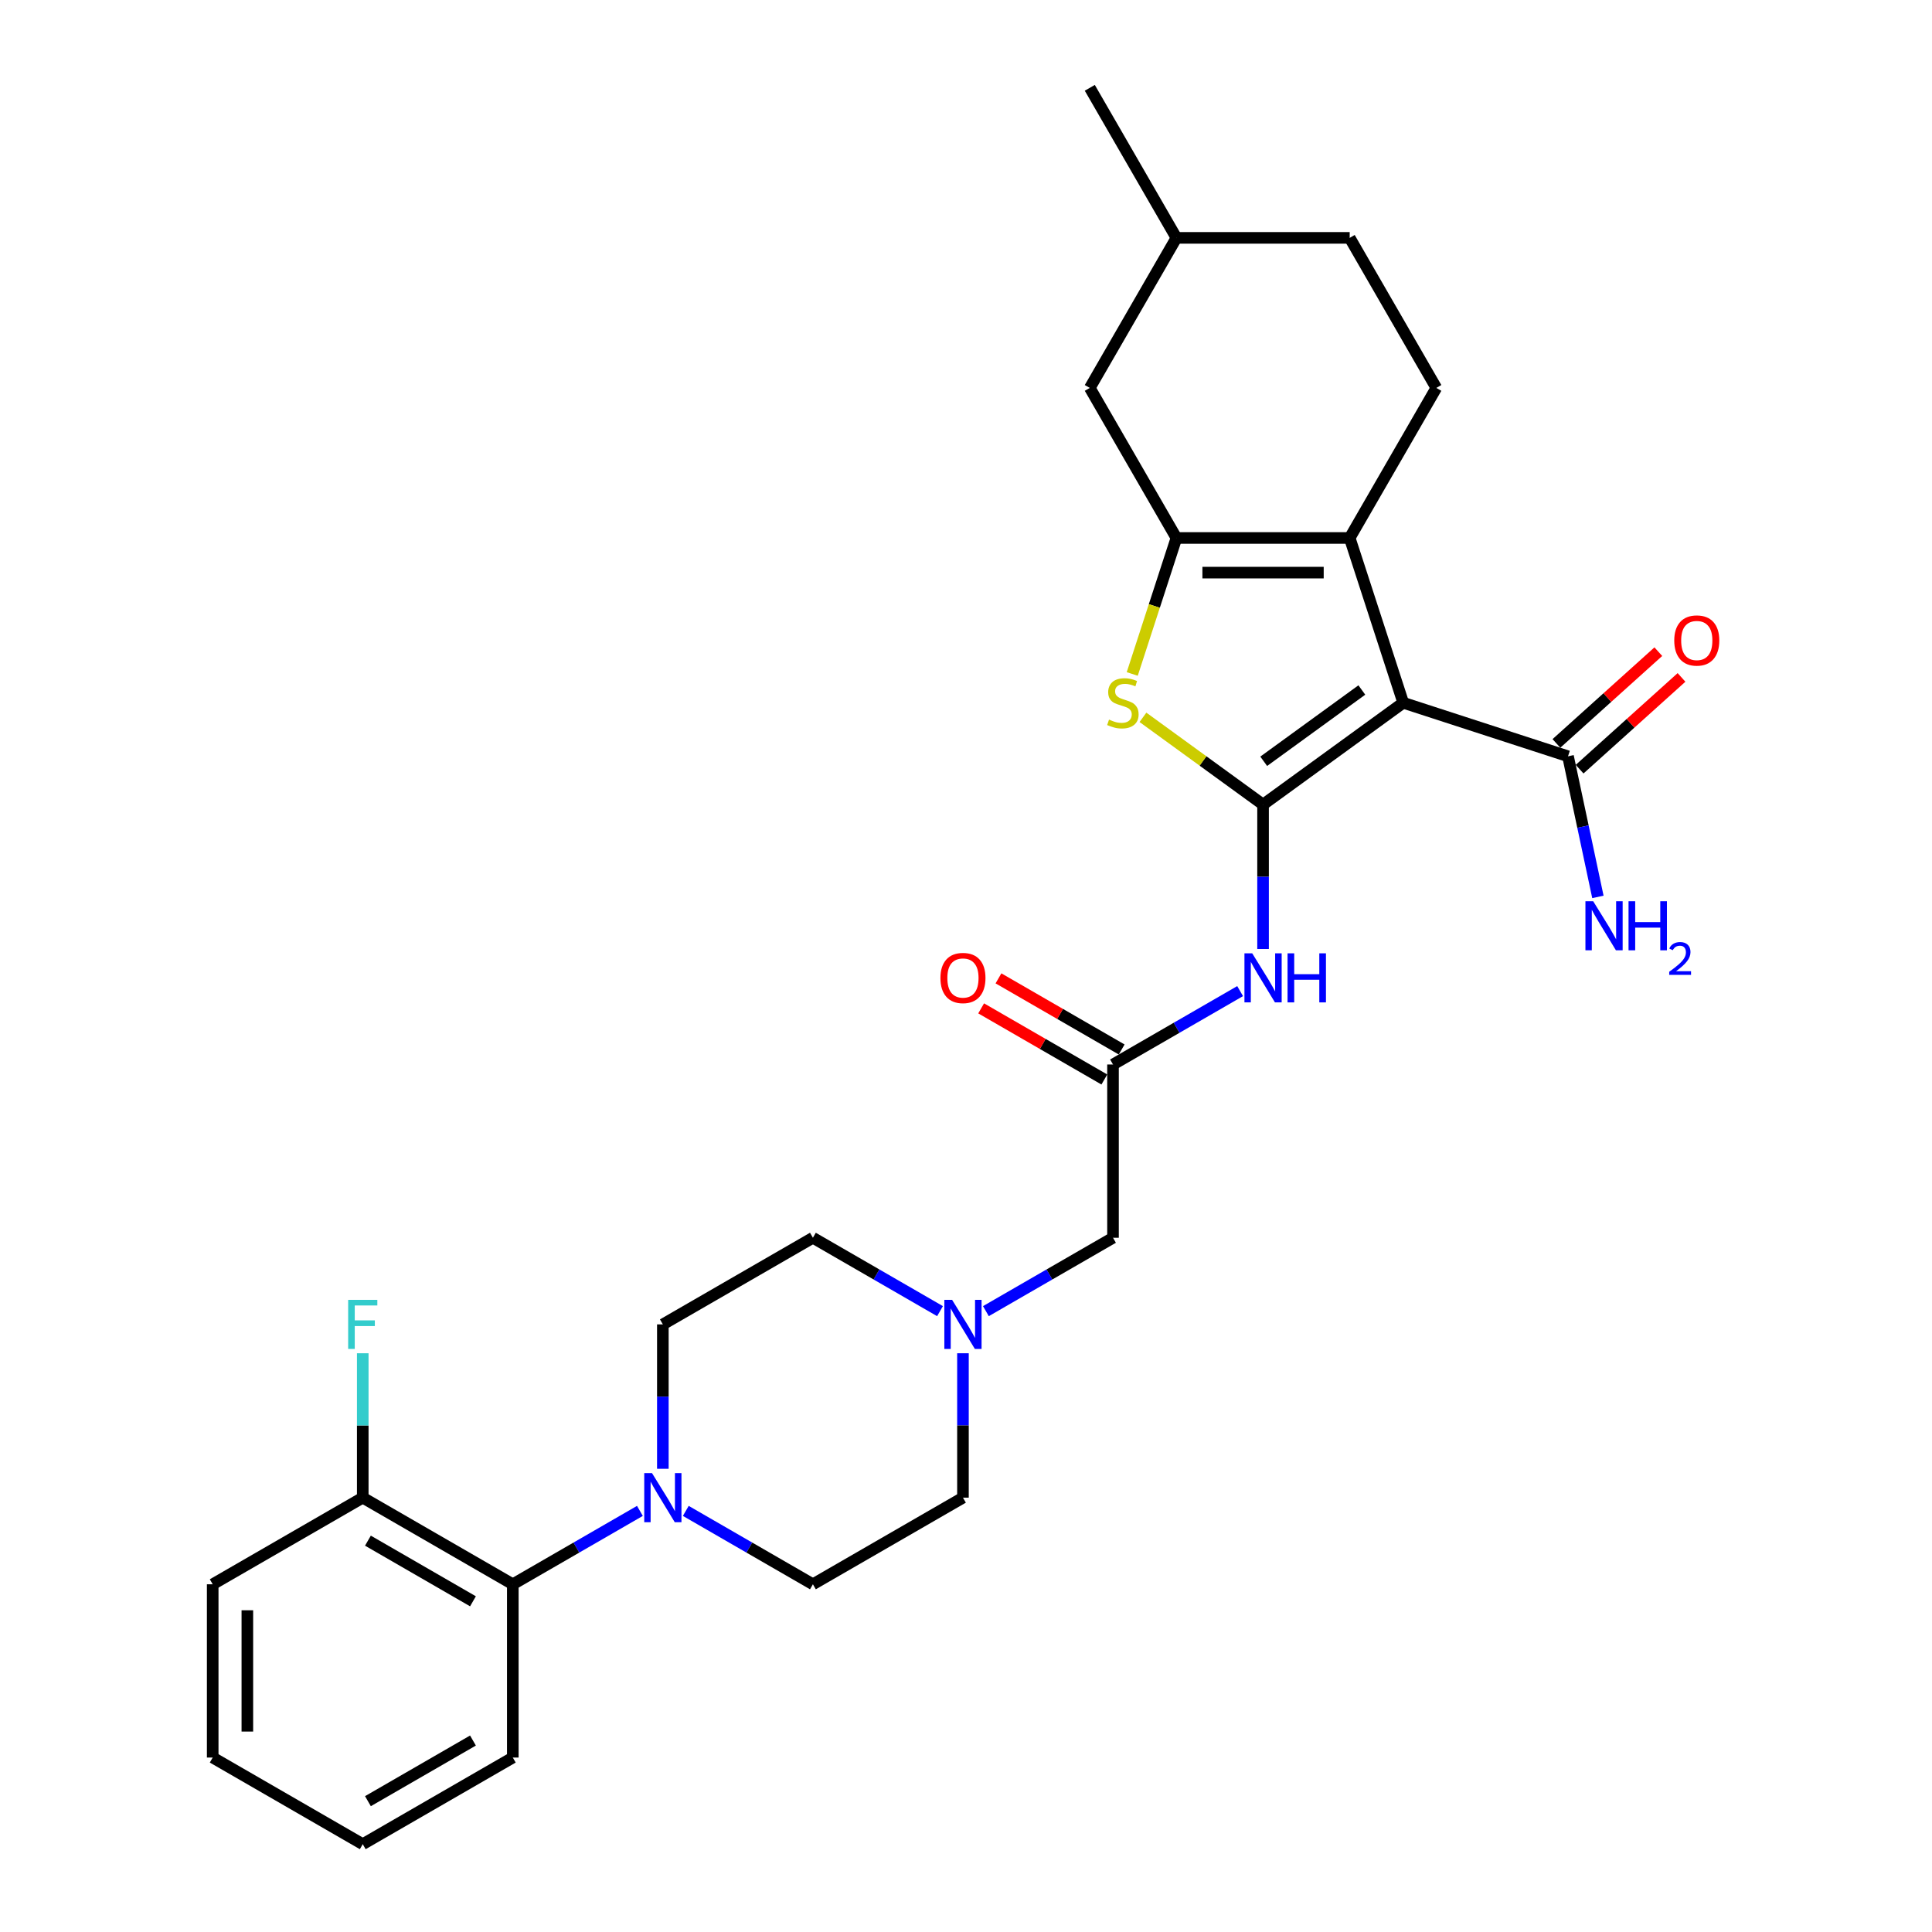 <?xml version='1.0' encoding='iso-8859-1'?>
<svg version='1.1' baseProfile='full'
              xmlns='http://www.w3.org/2000/svg'
                      xmlns:rdkit='http://www.rdkit.org/xml'
                      xmlns:xlink='http://www.w3.org/1999/xlink'
                  xml:space='preserve'
width='1000px' height='1000px' viewBox='0 0 1000 1000'>
<!-- END OF HEADER -->
<rect style='opacity:1.0;fill:#FFFFFF;stroke:none' width='1000' height='1000' x='0' y='0'> </rect>
<path class='bond-0' d='M 653.757,416.458 L 726.31,363.745' style='fill:none;fill-rule:evenodd;stroke:#000000;stroke-width:6px;stroke-linecap:butt;stroke-linejoin:miter;stroke-opacity:1' />
<path class='bond-0' d='M 654.097,394.041 L 704.885,357.141' style='fill:none;fill-rule:evenodd;stroke:#000000;stroke-width:6px;stroke-linecap:butt;stroke-linejoin:miter;stroke-opacity:1' />
<path class='bond-3' d='M 653.757,416.458 L 622.672,393.874' style='fill:none;fill-rule:evenodd;stroke:#000000;stroke-width:6px;stroke-linecap:butt;stroke-linejoin:miter;stroke-opacity:1' />
<path class='bond-3' d='M 622.672,393.874 L 591.588,371.29' style='fill:none;fill-rule:evenodd;stroke:#CCCC00;stroke-width:6px;stroke-linecap:butt;stroke-linejoin:miter;stroke-opacity:1' />
<path class='bond-4' d='M 653.757,416.458 L 653.757,453.828' style='fill:none;fill-rule:evenodd;stroke:#000000;stroke-width:6px;stroke-linecap:butt;stroke-linejoin:miter;stroke-opacity:1' />
<path class='bond-4' d='M 653.757,453.828 L 653.757,491.199' style='fill:none;fill-rule:evenodd;stroke:#0000FF;stroke-width:6px;stroke-linecap:butt;stroke-linejoin:miter;stroke-opacity:1' />
<path class='bond-1' d='M 726.31,363.745 L 698.597,278.453' style='fill:none;fill-rule:evenodd;stroke:#000000;stroke-width:6px;stroke-linecap:butt;stroke-linejoin:miter;stroke-opacity:1' />
<path class='bond-5' d='M 726.31,363.745 L 811.602,391.458' style='fill:none;fill-rule:evenodd;stroke:#000000;stroke-width:6px;stroke-linecap:butt;stroke-linejoin:miter;stroke-opacity:1' />
<path class='bond-10' d='M 698.597,278.453 L 743.438,200.787' style='fill:none;fill-rule:evenodd;stroke:#000000;stroke-width:6px;stroke-linecap:butt;stroke-linejoin:miter;stroke-opacity:1' />
<path class='bond-29' d='M 698.597,278.453 L 608.916,278.453' style='fill:none;fill-rule:evenodd;stroke:#000000;stroke-width:6px;stroke-linecap:butt;stroke-linejoin:miter;stroke-opacity:1' />
<path class='bond-29' d='M 685.145,296.389 L 622.368,296.389' style='fill:none;fill-rule:evenodd;stroke:#000000;stroke-width:6px;stroke-linecap:butt;stroke-linejoin:miter;stroke-opacity:1' />
<path class='bond-2' d='M 608.916,278.453 L 597.481,313.647' style='fill:none;fill-rule:evenodd;stroke:#000000;stroke-width:6px;stroke-linecap:butt;stroke-linejoin:miter;stroke-opacity:1' />
<path class='bond-2' d='M 597.481,313.647 L 586.046,348.84' style='fill:none;fill-rule:evenodd;stroke:#CCCC00;stroke-width:6px;stroke-linecap:butt;stroke-linejoin:miter;stroke-opacity:1' />
<path class='bond-11' d='M 608.916,278.453 L 564.075,200.787' style='fill:none;fill-rule:evenodd;stroke:#000000;stroke-width:6px;stroke-linecap:butt;stroke-linejoin:miter;stroke-opacity:1' />
<path class='bond-7' d='M 641.883,512.995 L 608.987,531.987' style='fill:none;fill-rule:evenodd;stroke:#0000FF;stroke-width:6px;stroke-linecap:butt;stroke-linejoin:miter;stroke-opacity:1' />
<path class='bond-7' d='M 608.987,531.987 L 576.09,550.98' style='fill:none;fill-rule:evenodd;stroke:#000000;stroke-width:6px;stroke-linecap:butt;stroke-linejoin:miter;stroke-opacity:1' />
<path class='bond-15' d='M 817.603,398.123 L 843.976,374.376' style='fill:none;fill-rule:evenodd;stroke:#000000;stroke-width:6px;stroke-linecap:butt;stroke-linejoin:miter;stroke-opacity:1' />
<path class='bond-15' d='M 843.976,374.376 L 870.348,350.63' style='fill:none;fill-rule:evenodd;stroke:#FF0000;stroke-width:6px;stroke-linecap:butt;stroke-linejoin:miter;stroke-opacity:1' />
<path class='bond-15' d='M 805.601,384.793 L 831.974,361.047' style='fill:none;fill-rule:evenodd;stroke:#000000;stroke-width:6px;stroke-linecap:butt;stroke-linejoin:miter;stroke-opacity:1' />
<path class='bond-15' d='M 831.974,361.047 L 858.347,337.301' style='fill:none;fill-rule:evenodd;stroke:#FF0000;stroke-width:6px;stroke-linecap:butt;stroke-linejoin:miter;stroke-opacity:1' />
<path class='bond-18' d='M 811.602,391.458 L 819.337,427.848' style='fill:none;fill-rule:evenodd;stroke:#000000;stroke-width:6px;stroke-linecap:butt;stroke-linejoin:miter;stroke-opacity:1' />
<path class='bond-18' d='M 819.337,427.848 L 827.072,464.239' style='fill:none;fill-rule:evenodd;stroke:#0000FF;stroke-width:6px;stroke-linecap:butt;stroke-linejoin:miter;stroke-opacity:1' />
<path class='bond-6' d='M 354.966,782.038 L 387.862,801.031' style='fill:none;fill-rule:evenodd;stroke:#0000FF;stroke-width:6px;stroke-linecap:butt;stroke-linejoin:miter;stroke-opacity:1' />
<path class='bond-6' d='M 387.862,801.031 L 420.758,820.024' style='fill:none;fill-rule:evenodd;stroke:#000000;stroke-width:6px;stroke-linecap:butt;stroke-linejoin:miter;stroke-opacity:1' />
<path class='bond-8' d='M 331.218,782.038 L 298.322,801.031' style='fill:none;fill-rule:evenodd;stroke:#0000FF;stroke-width:6px;stroke-linecap:butt;stroke-linejoin:miter;stroke-opacity:1' />
<path class='bond-8' d='M 298.322,801.031 L 265.426,820.024' style='fill:none;fill-rule:evenodd;stroke:#000000;stroke-width:6px;stroke-linecap:butt;stroke-linejoin:miter;stroke-opacity:1' />
<path class='bond-31' d='M 343.092,760.242 L 343.092,722.872' style='fill:none;fill-rule:evenodd;stroke:#0000FF;stroke-width:6px;stroke-linecap:butt;stroke-linejoin:miter;stroke-opacity:1' />
<path class='bond-31' d='M 343.092,722.872 L 343.092,685.502' style='fill:none;fill-rule:evenodd;stroke:#000000;stroke-width:6px;stroke-linecap:butt;stroke-linejoin:miter;stroke-opacity:1' />
<path class='bond-12' d='M 576.09,550.98 L 576.09,640.661' style='fill:none;fill-rule:evenodd;stroke:#000000;stroke-width:6px;stroke-linecap:butt;stroke-linejoin:miter;stroke-opacity:1' />
<path class='bond-17' d='M 580.574,543.213 L 548.692,524.806' style='fill:none;fill-rule:evenodd;stroke:#000000;stroke-width:6px;stroke-linecap:butt;stroke-linejoin:miter;stroke-opacity:1' />
<path class='bond-17' d='M 548.692,524.806 L 516.809,506.398' style='fill:none;fill-rule:evenodd;stroke:#FF0000;stroke-width:6px;stroke-linecap:butt;stroke-linejoin:miter;stroke-opacity:1' />
<path class='bond-17' d='M 571.606,558.747 L 539.724,540.339' style='fill:none;fill-rule:evenodd;stroke:#000000;stroke-width:6px;stroke-linecap:butt;stroke-linejoin:miter;stroke-opacity:1' />
<path class='bond-17' d='M 539.724,540.339 L 507.841,521.932' style='fill:none;fill-rule:evenodd;stroke:#FF0000;stroke-width:6px;stroke-linecap:butt;stroke-linejoin:miter;stroke-opacity:1' />
<path class='bond-16' d='M 265.426,820.024 L 187.759,775.183' style='fill:none;fill-rule:evenodd;stroke:#000000;stroke-width:6px;stroke-linecap:butt;stroke-linejoin:miter;stroke-opacity:1' />
<path class='bond-16' d='M 244.808,828.831 L 190.441,797.442' style='fill:none;fill-rule:evenodd;stroke:#000000;stroke-width:6px;stroke-linecap:butt;stroke-linejoin:miter;stroke-opacity:1' />
<path class='bond-24' d='M 265.426,820.024 L 265.426,909.705' style='fill:none;fill-rule:evenodd;stroke:#000000;stroke-width:6px;stroke-linecap:butt;stroke-linejoin:miter;stroke-opacity:1' />
<path class='bond-9' d='M 510.298,678.647 L 543.194,659.654' style='fill:none;fill-rule:evenodd;stroke:#0000FF;stroke-width:6px;stroke-linecap:butt;stroke-linejoin:miter;stroke-opacity:1' />
<path class='bond-9' d='M 543.194,659.654 L 576.09,640.661' style='fill:none;fill-rule:evenodd;stroke:#000000;stroke-width:6px;stroke-linecap:butt;stroke-linejoin:miter;stroke-opacity:1' />
<path class='bond-19' d='M 486.55,678.647 L 453.654,659.654' style='fill:none;fill-rule:evenodd;stroke:#0000FF;stroke-width:6px;stroke-linecap:butt;stroke-linejoin:miter;stroke-opacity:1' />
<path class='bond-19' d='M 453.654,659.654 L 420.758,640.661' style='fill:none;fill-rule:evenodd;stroke:#000000;stroke-width:6px;stroke-linecap:butt;stroke-linejoin:miter;stroke-opacity:1' />
<path class='bond-20' d='M 498.424,700.443 L 498.424,737.813' style='fill:none;fill-rule:evenodd;stroke:#0000FF;stroke-width:6px;stroke-linecap:butt;stroke-linejoin:miter;stroke-opacity:1' />
<path class='bond-20' d='M 498.424,737.813 L 498.424,775.183' style='fill:none;fill-rule:evenodd;stroke:#000000;stroke-width:6px;stroke-linecap:butt;stroke-linejoin:miter;stroke-opacity:1' />
<path class='bond-21' d='M 743.438,200.787 L 698.597,123.121' style='fill:none;fill-rule:evenodd;stroke:#000000;stroke-width:6px;stroke-linecap:butt;stroke-linejoin:miter;stroke-opacity:1' />
<path class='bond-23' d='M 564.075,200.787 L 608.916,123.121' style='fill:none;fill-rule:evenodd;stroke:#000000;stroke-width:6px;stroke-linecap:butt;stroke-linejoin:miter;stroke-opacity:1' />
<path class='bond-13' d='M 343.092,685.502 L 420.758,640.661' style='fill:none;fill-rule:evenodd;stroke:#000000;stroke-width:6px;stroke-linecap:butt;stroke-linejoin:miter;stroke-opacity:1' />
<path class='bond-14' d='M 420.758,820.024 L 498.424,775.183' style='fill:none;fill-rule:evenodd;stroke:#000000;stroke-width:6px;stroke-linecap:butt;stroke-linejoin:miter;stroke-opacity:1' />
<path class='bond-22' d='M 187.759,775.183 L 187.759,737.813' style='fill:none;fill-rule:evenodd;stroke:#000000;stroke-width:6px;stroke-linecap:butt;stroke-linejoin:miter;stroke-opacity:1' />
<path class='bond-22' d='M 187.759,737.813 L 187.759,700.443' style='fill:none;fill-rule:evenodd;stroke:#33CCCC;stroke-width:6px;stroke-linecap:butt;stroke-linejoin:miter;stroke-opacity:1' />
<path class='bond-25' d='M 187.759,775.183 L 110.093,820.024' style='fill:none;fill-rule:evenodd;stroke:#000000;stroke-width:6px;stroke-linecap:butt;stroke-linejoin:miter;stroke-opacity:1' />
<path class='bond-30' d='M 698.597,123.121 L 608.916,123.121' style='fill:none;fill-rule:evenodd;stroke:#000000;stroke-width:6px;stroke-linecap:butt;stroke-linejoin:miter;stroke-opacity:1' />
<path class='bond-26' d='M 608.916,123.121 L 564.075,45.455' style='fill:none;fill-rule:evenodd;stroke:#000000;stroke-width:6px;stroke-linecap:butt;stroke-linejoin:miter;stroke-opacity:1' />
<path class='bond-27' d='M 265.426,909.705 L 187.759,954.545' style='fill:none;fill-rule:evenodd;stroke:#000000;stroke-width:6px;stroke-linecap:butt;stroke-linejoin:miter;stroke-opacity:1' />
<path class='bond-27' d='M 244.808,900.898 L 190.441,932.286' style='fill:none;fill-rule:evenodd;stroke:#000000;stroke-width:6px;stroke-linecap:butt;stroke-linejoin:miter;stroke-opacity:1' />
<path class='bond-32' d='M 110.093,820.024 L 110.093,909.705' style='fill:none;fill-rule:evenodd;stroke:#000000;stroke-width:6px;stroke-linecap:butt;stroke-linejoin:miter;stroke-opacity:1' />
<path class='bond-32' d='M 128.029,833.476 L 128.029,896.253' style='fill:none;fill-rule:evenodd;stroke:#000000;stroke-width:6px;stroke-linecap:butt;stroke-linejoin:miter;stroke-opacity:1' />
<path class='bond-28' d='M 187.759,954.545 L 110.093,909.705' style='fill:none;fill-rule:evenodd;stroke:#000000;stroke-width:6px;stroke-linecap:butt;stroke-linejoin:miter;stroke-opacity:1' />
<path  class='atom-4' d='M 574.028 372.462
Q 574.315 372.57, 575.499 373.072
Q 576.683 373.574, 577.974 373.897
Q 579.302 374.184, 580.593 374.184
Q 582.997 374.184, 584.396 373.036
Q 585.795 371.852, 585.795 369.807
Q 585.795 368.408, 585.077 367.547
Q 584.396 366.687, 583.319 366.22
Q 582.243 365.754, 580.45 365.216
Q 578.19 364.534, 576.827 363.888
Q 575.499 363.243, 574.531 361.88
Q 573.598 360.516, 573.598 358.221
Q 573.598 355.028, 575.75 353.055
Q 577.939 351.082, 582.243 351.082
Q 585.185 351.082, 588.521 352.481
L 587.696 355.243
Q 584.647 353.988, 582.351 353.988
Q 579.876 353.988, 578.513 355.028
Q 577.149 356.032, 577.185 357.79
Q 577.185 359.153, 577.867 359.978
Q 578.584 360.803, 579.589 361.27
Q 580.629 361.736, 582.351 362.274
Q 584.647 362.992, 586.01 363.709
Q 587.373 364.427, 588.342 365.897
Q 589.346 367.332, 589.346 369.807
Q 589.346 373.323, 586.978 375.224
Q 584.647 377.09, 580.737 377.09
Q 578.477 377.09, 576.755 376.587
Q 575.069 376.121, 573.06 375.296
L 574.028 372.462
' fill='#CCCC00'/>
<path  class='atom-5' d='M 648.143 493.441
L 656.465 506.893
Q 657.29 508.22, 658.617 510.624
Q 659.945 513.027, 660.016 513.17
L 660.016 493.441
L 663.388 493.441
L 663.388 518.838
L 659.909 518.838
L 650.976 504.131
Q 649.936 502.409, 648.824 500.436
Q 647.748 498.463, 647.425 497.853
L 647.425 518.838
L 644.125 518.838
L 644.125 493.441
L 648.143 493.441
' fill='#0000FF'/>
<path  class='atom-5' d='M 666.438 493.441
L 669.881 493.441
L 669.881 504.238
L 682.867 504.238
L 682.867 493.441
L 686.311 493.441
L 686.311 518.838
L 682.867 518.838
L 682.867 507.108
L 669.881 507.108
L 669.881 518.838
L 666.438 518.838
L 666.438 493.441
' fill='#0000FF'/>
<path  class='atom-7' d='M 337.478 762.484
L 345.8 775.936
Q 346.625 777.264, 347.953 779.667
Q 349.28 782.071, 349.352 782.214
L 349.352 762.484
L 352.724 762.484
L 352.724 787.882
L 349.244 787.882
L 340.312 773.174
Q 339.271 771.452, 338.159 769.479
Q 337.083 767.506, 336.76 766.897
L 336.76 787.882
L 333.46 787.882
L 333.46 762.484
L 337.478 762.484
' fill='#0000FF'/>
<path  class='atom-10' d='M 492.81 672.803
L 501.133 686.255
Q 501.958 687.582, 503.285 689.986
Q 504.612 692.389, 504.684 692.533
L 504.684 672.803
L 508.056 672.803
L 508.056 698.201
L 504.576 698.201
L 495.644 683.493
Q 494.604 681.771, 493.492 679.798
Q 492.416 677.825, 492.093 677.215
L 492.093 698.201
L 488.792 698.201
L 488.792 672.803
L 492.81 672.803
' fill='#0000FF'/>
<path  class='atom-16' d='M 866.59 331.521
Q 866.59 325.423, 869.603 322.015
Q 872.616 318.607, 878.248 318.607
Q 883.88 318.607, 886.893 322.015
Q 889.907 325.423, 889.907 331.521
Q 889.907 337.691, 886.858 341.207
Q 883.808 344.687, 878.248 344.687
Q 872.652 344.687, 869.603 341.207
Q 866.59 337.727, 866.59 331.521
M 878.248 341.817
Q 882.122 341.817, 884.203 339.234
Q 886.32 336.615, 886.32 331.521
Q 886.32 326.535, 884.203 324.024
Q 882.122 321.477, 878.248 321.477
Q 874.374 321.477, 872.257 323.988
Q 870.177 326.499, 870.177 331.521
Q 870.177 336.651, 872.257 339.234
Q 874.374 341.817, 878.248 341.817
' fill='#FF0000'/>
<path  class='atom-18' d='M 486.766 506.211
Q 486.766 500.113, 489.779 496.705
Q 492.792 493.297, 498.424 493.297
Q 504.056 493.297, 507.069 496.705
Q 510.083 500.113, 510.083 506.211
Q 510.083 512.381, 507.034 515.897
Q 503.984 519.376, 498.424 519.376
Q 492.828 519.376, 489.779 515.897
Q 486.766 512.417, 486.766 506.211
M 498.424 516.507
Q 502.298 516.507, 504.379 513.924
Q 506.496 511.305, 506.496 506.211
Q 506.496 501.225, 504.379 498.714
Q 502.298 496.167, 498.424 496.167
Q 494.55 496.167, 492.434 498.678
Q 490.353 501.189, 490.353 506.211
Q 490.353 511.341, 492.434 513.924
Q 494.55 516.507, 498.424 516.507
' fill='#FF0000'/>
<path  class='atom-19' d='M 824.634 466.481
L 832.956 479.933
Q 833.781 481.26, 835.109 483.664
Q 836.436 486.067, 836.508 486.21
L 836.508 466.481
L 839.88 466.481
L 839.88 491.878
L 836.4 491.878
L 827.468 477.171
Q 826.427 475.449, 825.315 473.476
Q 824.239 471.503, 823.916 470.893
L 823.916 491.878
L 820.616 491.878
L 820.616 466.481
L 824.634 466.481
' fill='#0000FF'/>
<path  class='atom-19' d='M 842.929 466.481
L 846.373 466.481
L 846.373 477.278
L 859.358 477.278
L 859.358 466.481
L 862.802 466.481
L 862.802 491.878
L 859.358 491.878
L 859.358 480.148
L 846.373 480.148
L 846.373 491.878
L 842.929 491.878
L 842.929 466.481
' fill='#0000FF'/>
<path  class='atom-19' d='M 864.033 490.987
Q 864.649 489.401, 866.117 488.525
Q 867.585 487.625, 869.621 487.625
Q 872.154 487.625, 873.575 488.998
Q 874.995 490.372, 874.995 492.81
Q 874.995 495.296, 873.148 497.616
Q 871.325 499.937, 867.537 502.683
L 875.279 502.683
L 875.279 504.577
L 863.986 504.577
L 863.986 502.991
Q 867.111 500.765, 868.958 499.108
Q 870.828 497.451, 871.728 495.959
Q 872.628 494.468, 872.628 492.929
Q 872.628 491.319, 871.823 490.419
Q 871.018 489.519, 869.621 489.519
Q 868.271 489.519, 867.372 490.064
Q 866.472 490.608, 865.833 491.816
L 864.033 490.987
' fill='#0000FF'/>
<path  class='atom-23' d='M 180.208 672.803
L 195.311 672.803
L 195.311 675.709
L 183.616 675.709
L 183.616 683.421
L 194.019 683.421
L 194.019 686.363
L 183.616 686.363
L 183.616 698.201
L 180.208 698.201
L 180.208 672.803
' fill='#33CCCC'/>
</svg>
